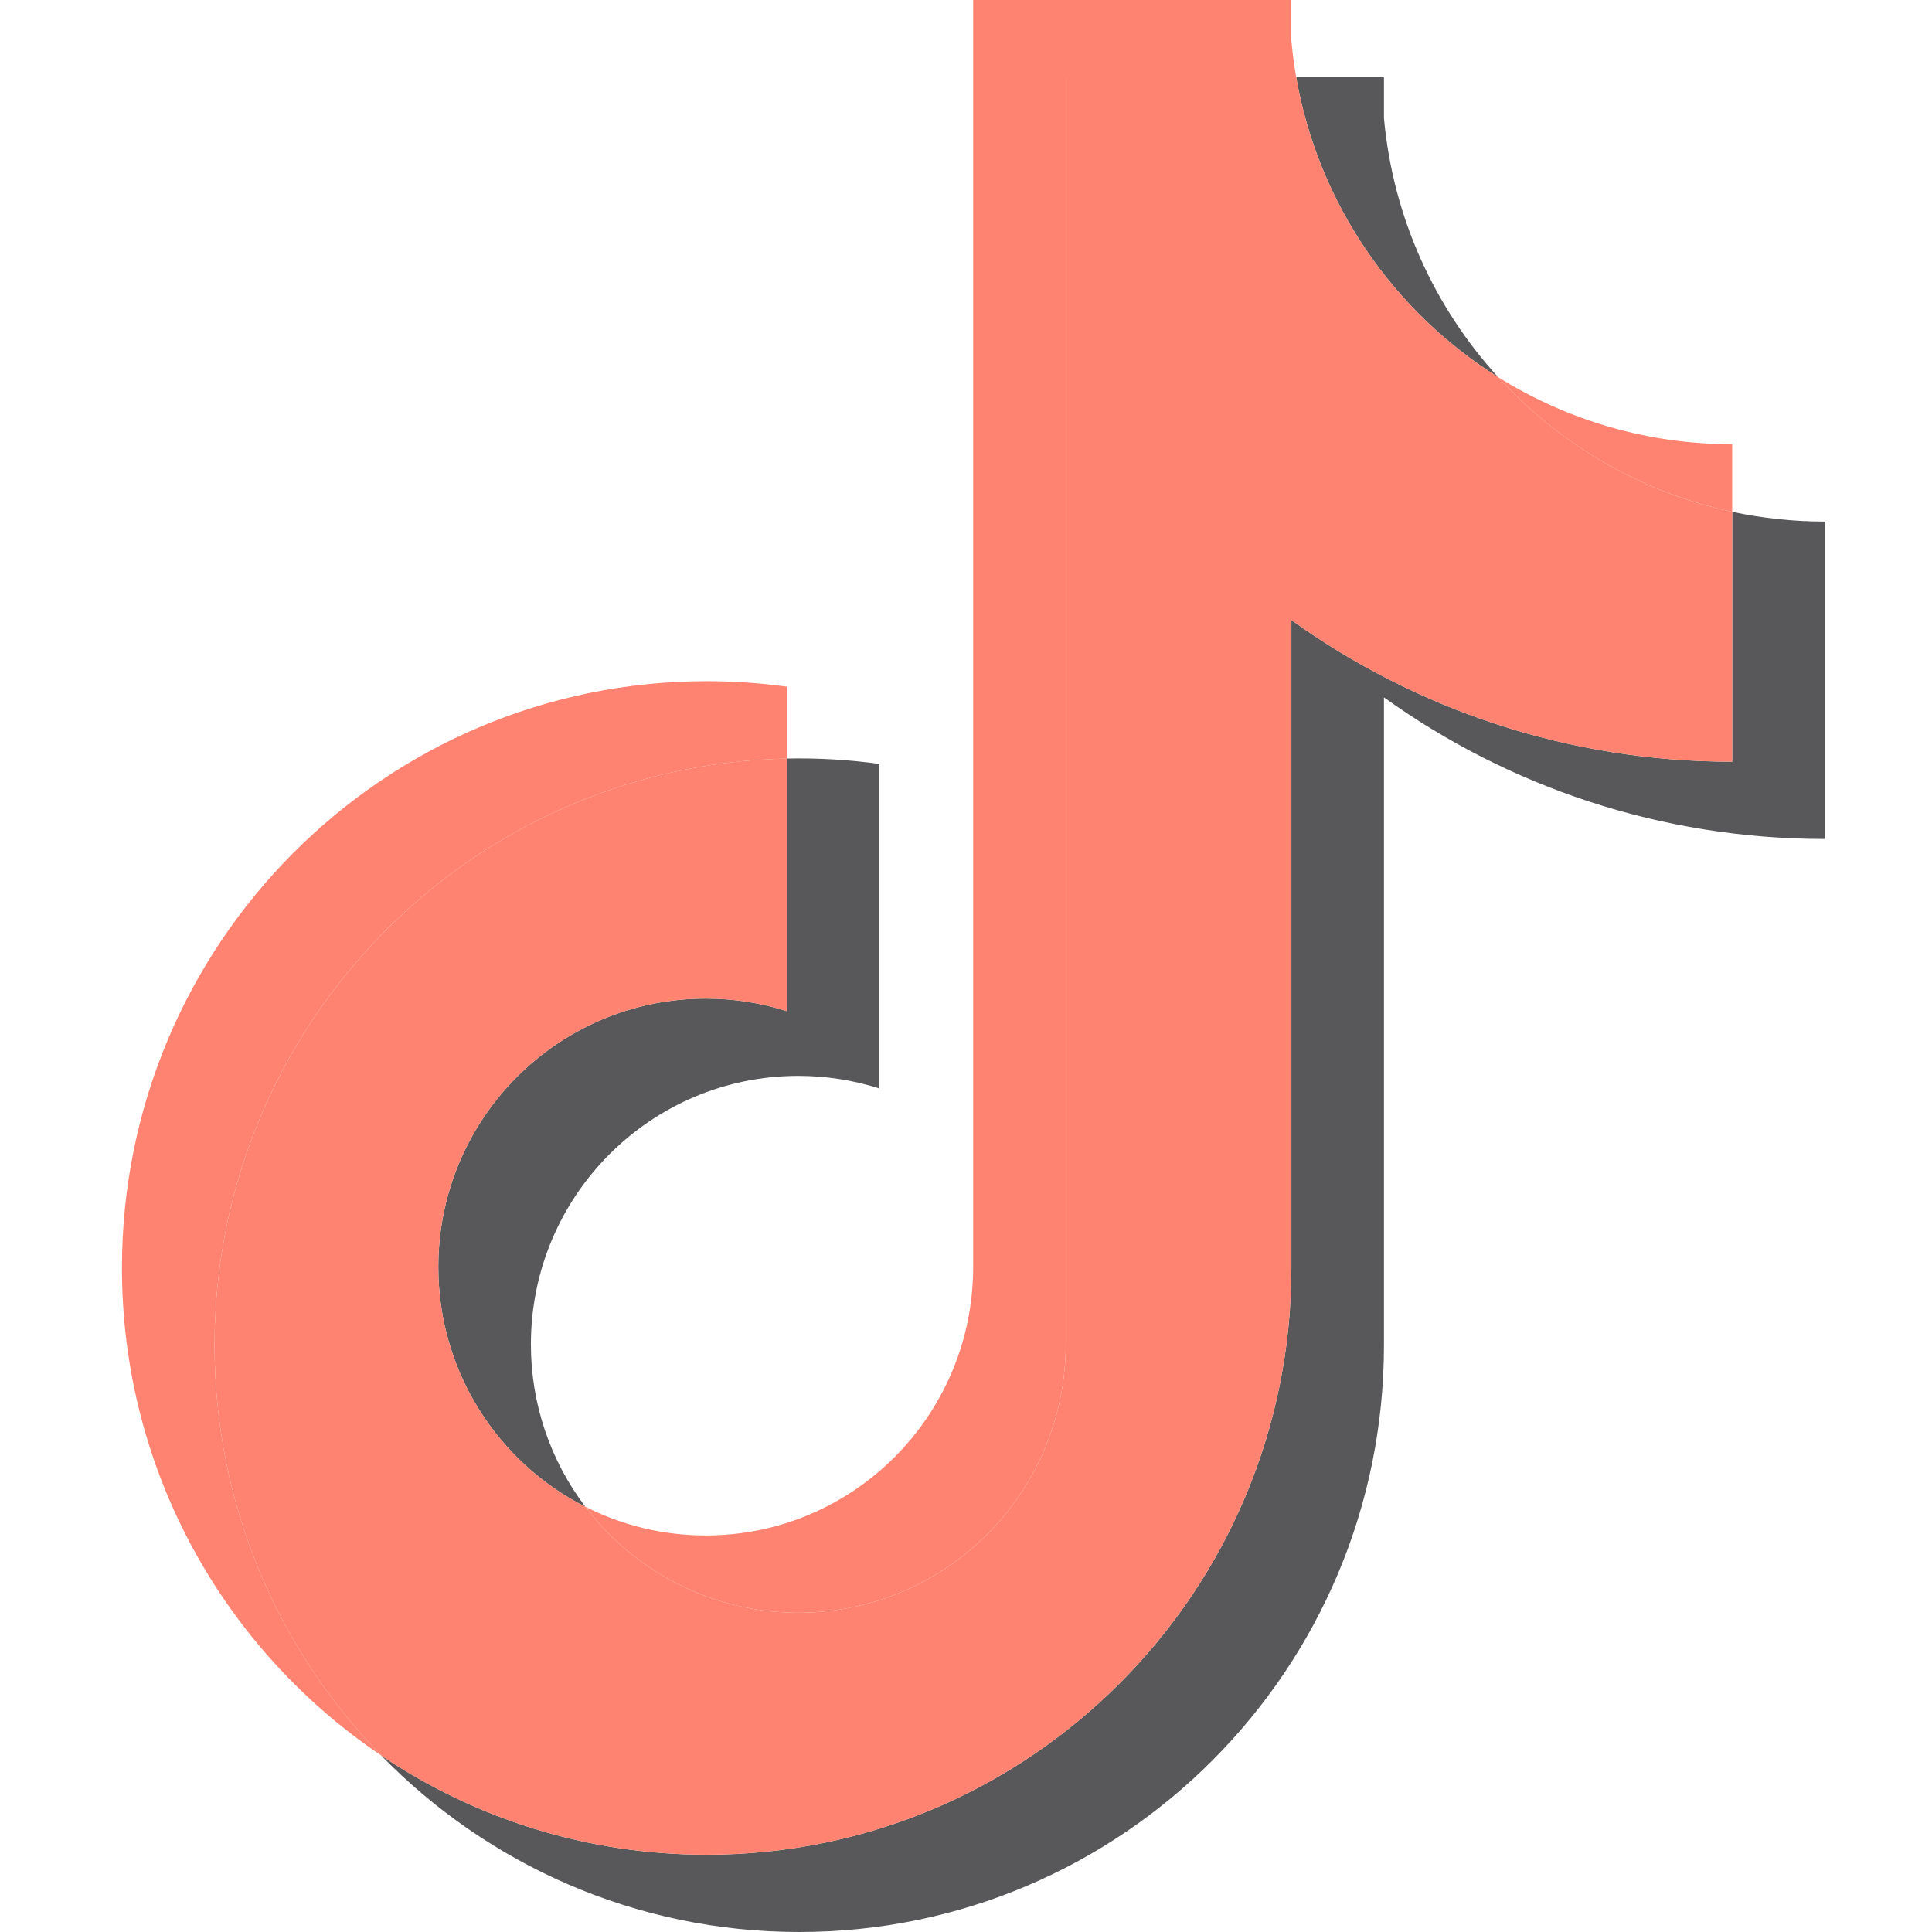 <svg width="24" height="24" viewBox="0 0 24 24" fill="none" xmlns="http://www.w3.org/2000/svg">
<path d="M17.192 8.663C18.735 9.771 20.626 10.422 22.668 10.422V6.479C22.281 6.479 21.896 6.438 21.518 6.358V9.462C19.476 9.462 17.586 8.81 16.042 7.703V15.751C16.042 19.777 12.79 23.04 8.779 23.04C7.282 23.04 5.891 22.586 4.735 21.807C6.054 23.16 7.894 24 9.928 24C13.94 24 17.192 20.737 17.192 16.711V8.663H17.192ZM18.61 4.685C17.822 3.82 17.304 2.703 17.192 1.467V0.96H16.102C16.376 2.53 17.312 3.872 18.61 4.685ZM7.272 18.718C6.832 18.138 6.594 17.429 6.595 16.699C6.595 14.858 8.082 13.365 9.917 13.365C10.259 13.365 10.599 13.418 10.925 13.521V9.49C10.544 9.437 10.16 9.415 9.775 9.423V12.561C9.449 12.457 9.109 12.405 8.767 12.405C6.932 12.405 5.445 13.898 5.445 15.739C5.445 17.041 6.188 18.169 7.272 18.718Z" fill="#58585A"/>
<path d="M16.042 7.703C17.586 8.81 19.476 9.462 21.518 9.462V6.358C20.378 6.114 19.369 5.516 18.61 4.685C17.312 3.872 16.376 2.53 16.102 0.96H13.239V16.711C13.233 18.547 11.748 20.034 9.917 20.034C8.838 20.034 7.879 19.517 7.272 18.718C6.188 18.169 5.445 17.041 5.445 15.739C5.445 13.898 6.932 12.405 8.767 12.405C9.119 12.405 9.457 12.46 9.775 12.561V9.423C5.835 9.505 2.665 12.736 2.665 16.711C2.665 18.695 3.455 20.493 4.735 21.807C5.891 22.586 7.282 23.04 8.779 23.04C12.79 23.04 16.042 19.776 16.042 15.751V7.703H16.042Z" fill="#FF8370"/>
<path d="M21.518 6.358V5.518C20.49 5.52 19.483 5.231 18.61 4.685C19.383 5.533 20.399 6.118 21.518 6.358ZM16.102 0.96C16.076 0.81 16.056 0.659 16.042 0.507V0H12.089V15.751C12.083 17.587 10.598 19.074 8.767 19.074C8.229 19.074 7.722 18.945 7.272 18.718C7.879 19.517 8.838 20.034 9.917 20.034C11.748 20.034 13.233 18.547 13.239 16.711V0.96H16.102ZM9.776 9.423V8.53C9.445 8.485 9.112 8.462 8.779 8.462C4.767 8.462 1.515 11.725 1.515 15.751C1.515 18.274 2.793 20.499 4.736 21.807C3.455 20.493 2.665 18.694 2.665 16.711C2.665 12.736 5.835 9.505 9.776 9.423Z" fill="#FF8370"/>
</svg>
